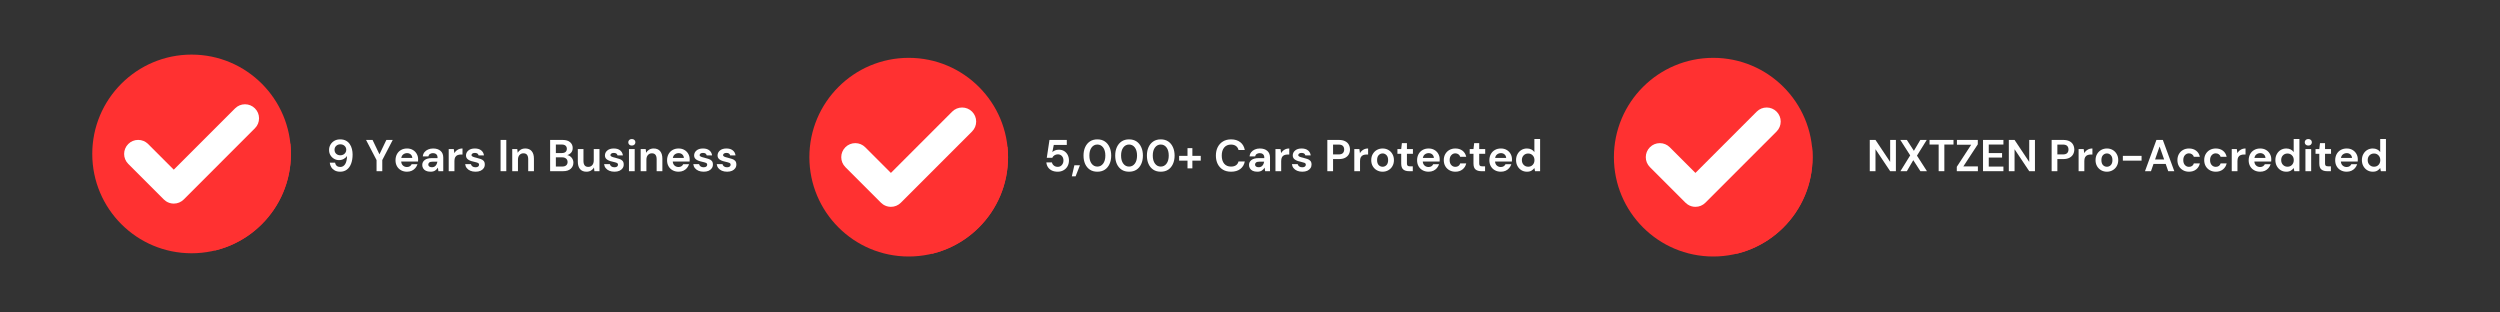 <svg xmlns="http://www.w3.org/2000/svg" xmlns:xlink="http://www.w3.org/1999/xlink" width="1200" zoomAndPan="magnify" viewBox="0 0 900 112.5" height="150" preserveAspectRatio="xMidYMid meet" version="1.0"><rect x="0" y="0" width="900" height="112.5" fill="#333333" stroke="none"/><defs><g/><clipPath id="8d0461f3f7"><path d="M 33.215 19.656 L 104.895 19.656 L 104.895 91.34 L 33.215 91.34 Z M 33.215 19.656 " clip-rule="nonzero"/></clipPath><clipPath id="4298bcdd1c"><path d="M 59.051 39 L 104.73 39 L 104.73 91.176 L 59.051 91.176 Z M 59.051 39 " clip-rule="nonzero"/></clipPath><clipPath id="8df384b155"><path d="M 104.73 55.418 C 104.73 75.168 88.723 91.176 68.973 91.176 C 49.223 91.176 33.215 75.168 33.215 55.418 C 33.215 35.668 49.223 19.656 68.973 19.656 C 88.723 19.656 104.73 35.668 104.73 55.418 Z M 104.73 55.418 " clip-rule="nonzero"/></clipPath><clipPath id="8f4a335562"><path d="M 291.375 20.824 L 363 20.824 L 363 92.504 L 291.375 92.504 Z M 291.375 20.824 " clip-rule="nonzero"/></clipPath><clipPath id="294f0c2ed9"><path d="M 317.211 40.133 L 362.895 40.133 L 362.895 92.34 L 317.211 92.34 Z M 317.211 40.133 " clip-rule="nonzero"/></clipPath><clipPath id="d1a7294e11"><path d="M 362.895 56.582 C 362.895 76.332 346.887 92.34 327.137 92.34 C 307.387 92.34 291.375 76.332 291.375 56.582 C 291.375 36.832 307.387 20.824 327.137 20.824 C 346.887 20.824 362.895 36.832 362.895 56.582 Z M 362.895 56.582 " clip-rule="nonzero"/></clipPath><clipPath id="7498acd626"><path d="M 581.008 20.824 L 652.691 20.824 L 652.691 92.504 L 581.008 92.504 Z M 581.008 20.824 " clip-rule="nonzero"/></clipPath><clipPath id="486c32c8f0"><path d="M 606.844 40.133 L 652.527 40.133 L 652.527 92.34 L 606.844 92.34 Z M 606.844 40.133 " clip-rule="nonzero"/></clipPath><clipPath id="23acd54b9d"><path d="M 652.527 56.582 C 652.527 76.332 636.516 92.34 616.77 92.34 C 597.02 92.34 581.008 76.332 581.008 56.582 C 581.008 36.832 597.02 20.824 616.77 20.824 C 636.516 20.824 652.527 36.832 652.527 56.582 Z M 652.527 56.582 " clip-rule="nonzero"/></clipPath></defs><g fill="#ffffff" fill-opacity="1"><g transform="translate(117.544, 61.626)"><g><path d="M 4.938 0.188 C 4.156 0.188 3.492 0.035 2.953 -0.266 C 2.422 -0.566 2.004 -0.961 1.703 -1.453 C 1.398 -1.953 1.223 -2.488 1.172 -3.062 L 3.094 -3.062 C 3.176 -2.562 3.379 -2.176 3.703 -1.906 C 4.035 -1.645 4.453 -1.516 4.953 -1.516 C 5.672 -1.516 6.25 -1.844 6.688 -2.5 C 7.125 -3.156 7.359 -4.16 7.391 -5.516 C 7.141 -5.078 6.754 -4.711 6.234 -4.422 C 5.711 -4.129 5.141 -3.984 4.516 -3.984 C 3.891 -3.984 3.305 -4.133 2.766 -4.438 C 2.223 -4.738 1.781 -5.16 1.438 -5.703 C 1.094 -6.254 0.922 -6.898 0.922 -7.641 C 0.922 -8.316 1.082 -8.941 1.406 -9.516 C 1.738 -10.098 2.203 -10.566 2.797 -10.922 C 3.391 -11.273 4.082 -11.453 4.875 -11.453 C 5.719 -11.453 6.426 -11.297 7 -10.984 C 7.582 -10.672 8.047 -10.25 8.391 -9.719 C 8.742 -9.195 9 -8.613 9.156 -7.969 C 9.312 -7.332 9.391 -6.676 9.391 -6 C 9.391 -4.738 9.211 -3.645 8.859 -2.719 C 8.516 -1.789 8.004 -1.07 7.328 -0.562 C 6.66 -0.062 5.863 0.188 4.938 0.188 Z M 5 -5.719 C 5.395 -5.719 5.754 -5.805 6.078 -5.984 C 6.398 -6.16 6.648 -6.395 6.828 -6.688 C 7.016 -6.988 7.109 -7.32 7.109 -7.688 C 7.109 -8.258 6.906 -8.734 6.5 -9.109 C 6.102 -9.484 5.598 -9.672 4.984 -9.672 C 4.379 -9.672 3.879 -9.484 3.484 -9.109 C 3.086 -8.742 2.891 -8.281 2.891 -7.719 C 2.891 -7.113 3.086 -6.629 3.484 -6.266 C 3.879 -5.898 4.383 -5.719 5 -5.719 Z M 5 -5.719 "/></g></g></g><g fill="#ffffff" fill-opacity="1"><g transform="translate(127.733, 61.626)"><g/></g></g><g fill="#ffffff" fill-opacity="1"><g transform="translate(131.558, 61.626)"><g><path d="M 4 0 L 4 -4 L 0.219 -11.25 L 2.562 -11.25 L 5.047 -6.062 L 7.531 -11.25 L 9.828 -11.25 L 6.062 -4 L 6.062 0 Z M 4 0 "/></g></g></g><g fill="#ffffff" fill-opacity="1"><g transform="translate(141.603, 61.626)"><g><path d="M 4.922 0.188 C 4.117 0.188 3.406 0.016 2.781 -0.328 C 2.156 -0.672 1.664 -1.148 1.312 -1.766 C 0.957 -2.391 0.781 -3.109 0.781 -3.922 C 0.781 -4.742 0.953 -5.477 1.297 -6.125 C 1.648 -6.77 2.133 -7.27 2.75 -7.625 C 3.375 -7.988 4.102 -8.172 4.938 -8.172 C 5.719 -8.172 6.406 -8 7 -7.656 C 7.602 -7.312 8.07 -6.844 8.406 -6.25 C 8.75 -5.656 8.922 -4.992 8.922 -4.266 C 8.922 -4.141 8.914 -4.016 8.906 -3.891 C 8.906 -3.766 8.898 -3.629 8.891 -3.484 L 2.828 -3.484 C 2.867 -2.867 3.082 -2.383 3.469 -2.031 C 3.863 -1.676 4.344 -1.5 4.906 -1.5 C 5.32 -1.5 5.672 -1.594 5.953 -1.781 C 6.242 -1.969 6.457 -2.211 6.594 -2.516 L 8.688 -2.516 C 8.531 -2.004 8.273 -1.539 7.922 -1.125 C 7.578 -0.719 7.148 -0.395 6.641 -0.156 C 6.141 0.07 5.566 0.188 4.922 0.188 Z M 4.938 -6.5 C 4.438 -6.5 3.988 -6.352 3.594 -6.062 C 3.207 -5.781 2.961 -5.352 2.859 -4.781 L 6.828 -4.781 C 6.797 -5.301 6.602 -5.719 6.25 -6.031 C 5.895 -6.344 5.457 -6.5 4.938 -6.5 Z M 4.938 -6.5 "/></g></g></g><g fill="#ffffff" fill-opacity="1"><g transform="translate(151.214, 61.626)"><g><path d="M 3.797 0.188 C 3.109 0.188 2.547 0.078 2.109 -0.141 C 1.672 -0.359 1.344 -0.648 1.125 -1.016 C 0.906 -1.379 0.797 -1.781 0.797 -2.219 C 0.797 -2.957 1.086 -3.555 1.672 -4.016 C 2.254 -4.473 3.125 -4.703 4.281 -4.703 L 6.297 -4.703 L 6.297 -4.906 C 6.297 -5.445 6.141 -5.848 5.828 -6.109 C 5.523 -6.367 5.141 -6.5 4.672 -6.5 C 4.254 -6.5 3.891 -6.398 3.578 -6.203 C 3.273 -6.004 3.082 -5.711 3 -5.328 L 1 -5.328 C 1.051 -5.898 1.242 -6.398 1.578 -6.828 C 1.922 -7.254 2.359 -7.582 2.891 -7.812 C 3.43 -8.051 4.031 -8.172 4.688 -8.172 C 5.832 -8.172 6.727 -7.883 7.375 -7.312 C 8.031 -6.75 8.359 -5.945 8.359 -4.906 L 8.359 0 L 6.609 0 L 6.422 -1.281 C 6.18 -0.852 5.848 -0.5 5.422 -0.219 C 5.004 0.051 4.461 0.188 3.797 0.188 Z M 4.266 -1.422 C 4.848 -1.422 5.301 -1.613 5.625 -2 C 5.957 -2.383 6.164 -2.859 6.25 -3.422 L 4.5 -3.422 C 3.957 -3.422 3.566 -3.32 3.328 -3.125 C 3.086 -2.926 2.969 -2.68 2.969 -2.391 C 2.969 -2.078 3.086 -1.836 3.328 -1.672 C 3.566 -1.504 3.879 -1.422 4.266 -1.422 Z M 4.266 -1.422 "/></g></g></g><g fill="#ffffff" fill-opacity="1"><g transform="translate(160.487, 61.626)"><g><path d="M 1.047 0 L 1.047 -7.969 L 2.875 -7.969 L 3.078 -6.484 C 3.359 -6.992 3.75 -7.398 4.25 -7.703 C 4.75 -8.016 5.336 -8.172 6.016 -8.172 L 6.016 -6 L 5.438 -6 C 4.988 -6 4.586 -5.926 4.234 -5.781 C 3.879 -5.645 3.602 -5.406 3.406 -5.062 C 3.207 -4.719 3.109 -4.242 3.109 -3.641 L 3.109 0 Z M 1.047 0 "/></g></g></g><g fill="#ffffff" fill-opacity="1"><g transform="translate(166.851, 61.626)"><g><path d="M 4.344 0.188 C 3.633 0.188 3.008 0.07 2.469 -0.156 C 1.938 -0.383 1.508 -0.703 1.188 -1.109 C 0.863 -1.516 0.672 -1.988 0.609 -2.531 L 2.688 -2.531 C 2.75 -2.219 2.922 -1.953 3.203 -1.734 C 3.492 -1.516 3.863 -1.406 4.312 -1.406 C 4.758 -1.406 5.086 -1.492 5.297 -1.672 C 5.504 -1.859 5.609 -2.066 5.609 -2.297 C 5.609 -2.641 5.457 -2.875 5.156 -3 C 4.852 -3.125 4.438 -3.242 3.906 -3.359 C 3.562 -3.43 3.211 -3.52 2.859 -3.625 C 2.504 -3.738 2.18 -3.879 1.891 -4.047 C 1.598 -4.211 1.359 -4.426 1.172 -4.688 C 0.992 -4.945 0.906 -5.27 0.906 -5.656 C 0.906 -6.363 1.188 -6.957 1.75 -7.438 C 2.312 -7.926 3.098 -8.172 4.109 -8.172 C 5.055 -8.172 5.812 -7.945 6.375 -7.5 C 6.938 -7.062 7.27 -6.457 7.375 -5.688 L 5.438 -5.688 C 5.312 -6.281 4.863 -6.578 4.094 -6.578 C 3.707 -6.578 3.41 -6.5 3.203 -6.344 C 2.992 -6.195 2.891 -6.008 2.891 -5.781 C 2.891 -5.551 3.047 -5.363 3.359 -5.219 C 3.672 -5.082 4.082 -4.957 4.594 -4.844 C 5.156 -4.707 5.664 -4.562 6.125 -4.406 C 6.594 -4.258 6.969 -4.031 7.25 -3.719 C 7.531 -3.414 7.672 -2.977 7.672 -2.406 C 7.68 -1.914 7.551 -1.473 7.281 -1.078 C 7.008 -0.68 6.625 -0.367 6.125 -0.141 C 5.625 0.078 5.031 0.188 4.344 0.188 Z M 4.344 0.188 "/></g></g></g><g fill="#ffffff" fill-opacity="1"><g transform="translate(175.289, 61.626)"><g/></g></g><g fill="#ffffff" fill-opacity="1"><g transform="translate(179.114, 61.626)"><g><path d="M 1.094 0 L 1.094 -11.25 L 3.156 -11.25 L 3.156 0 Z M 1.094 0 "/></g></g></g><g fill="#ffffff" fill-opacity="1"><g transform="translate(183.357, 61.626)"><g><path d="M 1.047 0 L 1.047 -7.969 L 2.859 -7.969 L 3.016 -6.625 C 3.266 -7.094 3.625 -7.469 4.094 -7.75 C 4.562 -8.031 5.109 -8.172 5.734 -8.172 C 6.723 -8.172 7.488 -7.859 8.031 -7.234 C 8.582 -6.609 8.859 -5.695 8.859 -4.5 L 8.859 0 L 6.797 0 L 6.797 -4.312 C 6.797 -5 6.656 -5.523 6.375 -5.891 C 6.102 -6.254 5.672 -6.438 5.078 -6.438 C 4.504 -6.438 4.031 -6.227 3.656 -5.812 C 3.289 -5.406 3.109 -4.836 3.109 -4.109 L 3.109 0 Z M 1.047 0 "/></g></g></g><g fill="#ffffff" fill-opacity="1"><g transform="translate(193.128, 61.626)"><g/></g></g><g fill="#ffffff" fill-opacity="1"><g transform="translate(196.953, 61.626)"><g><path d="M 1.094 0 L 1.094 -11.25 L 5.609 -11.25 C 6.773 -11.25 7.664 -10.977 8.281 -10.438 C 8.906 -9.895 9.219 -9.203 9.219 -8.359 C 9.219 -7.648 9.023 -7.082 8.641 -6.656 C 8.266 -6.238 7.801 -5.953 7.25 -5.797 C 7.895 -5.672 8.426 -5.352 8.844 -4.844 C 9.258 -4.332 9.469 -3.742 9.469 -3.078 C 9.469 -2.18 9.145 -1.441 8.5 -0.859 C 7.863 -0.285 6.953 0 5.766 0 Z M 3.156 -6.531 L 5.312 -6.531 C 5.883 -6.531 6.328 -6.66 6.641 -6.922 C 6.953 -7.191 7.109 -7.578 7.109 -8.078 C 7.109 -8.547 6.953 -8.914 6.641 -9.188 C 6.336 -9.457 5.883 -9.594 5.281 -9.594 L 3.156 -9.594 Z M 3.156 -1.672 L 5.453 -1.672 C 6.055 -1.672 6.523 -1.812 6.859 -2.094 C 7.203 -2.383 7.375 -2.785 7.375 -3.297 C 7.375 -3.816 7.195 -4.227 6.844 -4.531 C 6.488 -4.832 6.016 -4.984 5.422 -4.984 L 3.156 -4.984 Z M 3.156 -1.672 "/></g></g></g><g fill="#ffffff" fill-opacity="1"><g transform="translate(207.095, 61.626)"><g><path d="M 4.031 0.188 C 3.039 0.188 2.273 -0.117 1.734 -0.734 C 1.191 -1.359 0.922 -2.27 0.922 -3.469 L 0.922 -7.969 L 2.953 -7.969 L 2.953 -3.672 C 2.953 -2.984 3.094 -2.457 3.375 -2.094 C 3.656 -1.727 4.094 -1.547 4.688 -1.547 C 5.258 -1.547 5.727 -1.75 6.094 -2.156 C 6.469 -2.562 6.656 -3.129 6.656 -3.859 L 6.656 -7.969 L 8.719 -7.969 L 8.719 0 L 6.891 0 L 6.734 -1.344 C 6.484 -0.875 6.125 -0.5 5.656 -0.219 C 5.195 0.051 4.656 0.188 4.031 0.188 Z M 4.031 0.188 "/></g></g></g><g fill="#ffffff" fill-opacity="1"><g transform="translate(216.866, 61.626)"><g><path d="M 4.344 0.188 C 3.633 0.188 3.008 0.07 2.469 -0.156 C 1.938 -0.383 1.508 -0.703 1.188 -1.109 C 0.863 -1.516 0.672 -1.988 0.609 -2.531 L 2.688 -2.531 C 2.75 -2.219 2.922 -1.953 3.203 -1.734 C 3.492 -1.516 3.863 -1.406 4.312 -1.406 C 4.758 -1.406 5.086 -1.492 5.297 -1.672 C 5.504 -1.859 5.609 -2.066 5.609 -2.297 C 5.609 -2.641 5.457 -2.875 5.156 -3 C 4.852 -3.125 4.438 -3.242 3.906 -3.359 C 3.562 -3.43 3.211 -3.52 2.859 -3.625 C 2.504 -3.738 2.18 -3.879 1.891 -4.047 C 1.598 -4.211 1.359 -4.426 1.172 -4.688 C 0.992 -4.945 0.906 -5.27 0.906 -5.656 C 0.906 -6.363 1.188 -6.957 1.75 -7.438 C 2.312 -7.926 3.098 -8.172 4.109 -8.172 C 5.055 -8.172 5.812 -7.945 6.375 -7.5 C 6.938 -7.062 7.27 -6.457 7.375 -5.688 L 5.438 -5.688 C 5.312 -6.281 4.863 -6.578 4.094 -6.578 C 3.707 -6.578 3.41 -6.5 3.203 -6.344 C 2.992 -6.195 2.891 -6.008 2.891 -5.781 C 2.891 -5.551 3.047 -5.363 3.359 -5.219 C 3.672 -5.082 4.082 -4.957 4.594 -4.844 C 5.156 -4.707 5.664 -4.562 6.125 -4.406 C 6.594 -4.258 6.969 -4.031 7.25 -3.719 C 7.531 -3.414 7.672 -2.977 7.672 -2.406 C 7.68 -1.914 7.551 -1.473 7.281 -1.078 C 7.008 -0.68 6.625 -0.367 6.125 -0.141 C 5.625 0.078 5.031 0.188 4.344 0.188 Z M 4.344 0.188 "/></g></g></g><g fill="#ffffff" fill-opacity="1"><g transform="translate(225.304, 61.626)"><g><path d="M 2.156 -9.219 C 1.781 -9.219 1.473 -9.328 1.234 -9.547 C 0.992 -9.773 0.875 -10.062 0.875 -10.406 C 0.875 -10.75 0.992 -11.031 1.234 -11.25 C 1.473 -11.469 1.781 -11.578 2.156 -11.578 C 2.531 -11.578 2.836 -11.469 3.078 -11.25 C 3.316 -11.031 3.438 -10.75 3.438 -10.406 C 3.438 -10.062 3.316 -9.773 3.078 -9.547 C 2.836 -9.328 2.531 -9.219 2.156 -9.219 Z M 1.125 0 L 1.125 -7.969 L 3.188 -7.969 L 3.188 0 Z M 1.125 0 "/></g></g></g><g fill="#ffffff" fill-opacity="1"><g transform="translate(229.595, 61.626)"><g><path d="M 1.047 0 L 1.047 -7.969 L 2.859 -7.969 L 3.016 -6.625 C 3.266 -7.094 3.625 -7.469 4.094 -7.75 C 4.562 -8.031 5.109 -8.172 5.734 -8.172 C 6.723 -8.172 7.488 -7.859 8.031 -7.234 C 8.582 -6.609 8.859 -5.695 8.859 -4.5 L 8.859 0 L 6.797 0 L 6.797 -4.312 C 6.797 -5 6.656 -5.523 6.375 -5.891 C 6.102 -6.254 5.672 -6.438 5.078 -6.438 C 4.504 -6.438 4.031 -6.227 3.656 -5.812 C 3.289 -5.406 3.109 -4.836 3.109 -4.109 L 3.109 0 Z M 1.047 0 "/></g></g></g><g fill="#ffffff" fill-opacity="1"><g transform="translate(239.366, 61.626)"><g><path d="M 4.922 0.188 C 4.117 0.188 3.406 0.016 2.781 -0.328 C 2.156 -0.672 1.664 -1.148 1.312 -1.766 C 0.957 -2.391 0.781 -3.109 0.781 -3.922 C 0.781 -4.742 0.953 -5.477 1.297 -6.125 C 1.648 -6.77 2.133 -7.27 2.75 -7.625 C 3.375 -7.988 4.102 -8.172 4.938 -8.172 C 5.719 -8.172 6.406 -8 7 -7.656 C 7.602 -7.312 8.07 -6.844 8.406 -6.25 C 8.75 -5.656 8.922 -4.992 8.922 -4.266 C 8.922 -4.141 8.914 -4.016 8.906 -3.891 C 8.906 -3.766 8.898 -3.629 8.891 -3.484 L 2.828 -3.484 C 2.867 -2.867 3.082 -2.383 3.469 -2.031 C 3.863 -1.676 4.344 -1.5 4.906 -1.5 C 5.32 -1.5 5.672 -1.594 5.953 -1.781 C 6.242 -1.969 6.457 -2.211 6.594 -2.516 L 8.688 -2.516 C 8.531 -2.004 8.273 -1.539 7.922 -1.125 C 7.578 -0.719 7.148 -0.395 6.641 -0.156 C 6.141 0.07 5.566 0.188 4.922 0.188 Z M 4.938 -6.5 C 4.438 -6.5 3.988 -6.352 3.594 -6.062 C 3.207 -5.781 2.961 -5.352 2.859 -4.781 L 6.828 -4.781 C 6.797 -5.301 6.602 -5.719 6.25 -6.031 C 5.895 -6.344 5.457 -6.5 4.938 -6.5 Z M 4.938 -6.5 "/></g></g></g><g fill="#ffffff" fill-opacity="1"><g transform="translate(248.977, 61.626)"><g><path d="M 4.344 0.188 C 3.633 0.188 3.008 0.07 2.469 -0.156 C 1.938 -0.383 1.508 -0.703 1.188 -1.109 C 0.863 -1.516 0.672 -1.988 0.609 -2.531 L 2.688 -2.531 C 2.75 -2.219 2.922 -1.953 3.203 -1.734 C 3.492 -1.516 3.863 -1.406 4.312 -1.406 C 4.758 -1.406 5.086 -1.492 5.297 -1.672 C 5.504 -1.859 5.609 -2.066 5.609 -2.297 C 5.609 -2.641 5.457 -2.875 5.156 -3 C 4.852 -3.125 4.438 -3.242 3.906 -3.359 C 3.562 -3.43 3.211 -3.52 2.859 -3.625 C 2.504 -3.738 2.18 -3.879 1.891 -4.047 C 1.598 -4.211 1.359 -4.426 1.172 -4.688 C 0.992 -4.945 0.906 -5.27 0.906 -5.656 C 0.906 -6.363 1.188 -6.957 1.75 -7.438 C 2.312 -7.926 3.098 -8.172 4.109 -8.172 C 5.055 -8.172 5.812 -7.945 6.375 -7.5 C 6.938 -7.062 7.27 -6.457 7.375 -5.688 L 5.438 -5.688 C 5.312 -6.281 4.863 -6.578 4.094 -6.578 C 3.707 -6.578 3.41 -6.5 3.203 -6.344 C 2.992 -6.195 2.891 -6.008 2.891 -5.781 C 2.891 -5.551 3.047 -5.363 3.359 -5.219 C 3.672 -5.082 4.082 -4.957 4.594 -4.844 C 5.156 -4.707 5.664 -4.562 6.125 -4.406 C 6.594 -4.258 6.969 -4.031 7.25 -3.719 C 7.531 -3.414 7.672 -2.977 7.672 -2.406 C 7.68 -1.914 7.551 -1.473 7.281 -1.078 C 7.008 -0.68 6.625 -0.367 6.125 -0.141 C 5.625 0.078 5.031 0.188 4.344 0.188 Z M 4.344 0.188 "/></g></g></g><g fill="#ffffff" fill-opacity="1"><g transform="translate(257.415, 61.626)"><g><path d="M 4.344 0.188 C 3.633 0.188 3.008 0.07 2.469 -0.156 C 1.938 -0.383 1.508 -0.703 1.188 -1.109 C 0.863 -1.516 0.672 -1.988 0.609 -2.531 L 2.688 -2.531 C 2.75 -2.219 2.922 -1.953 3.203 -1.734 C 3.492 -1.516 3.863 -1.406 4.312 -1.406 C 4.758 -1.406 5.086 -1.492 5.297 -1.672 C 5.504 -1.859 5.609 -2.066 5.609 -2.297 C 5.609 -2.641 5.457 -2.875 5.156 -3 C 4.852 -3.125 4.438 -3.242 3.906 -3.359 C 3.562 -3.43 3.211 -3.52 2.859 -3.625 C 2.504 -3.738 2.18 -3.879 1.891 -4.047 C 1.598 -4.211 1.359 -4.426 1.172 -4.688 C 0.992 -4.945 0.906 -5.27 0.906 -5.656 C 0.906 -6.363 1.188 -6.957 1.75 -7.438 C 2.312 -7.926 3.098 -8.172 4.109 -8.172 C 5.055 -8.172 5.812 -7.945 6.375 -7.5 C 6.938 -7.062 7.27 -6.457 7.375 -5.688 L 5.438 -5.688 C 5.312 -6.281 4.863 -6.578 4.094 -6.578 C 3.707 -6.578 3.41 -6.5 3.203 -6.344 C 2.992 -6.195 2.891 -6.008 2.891 -5.781 C 2.891 -5.551 3.047 -5.363 3.359 -5.219 C 3.672 -5.082 4.082 -4.957 4.594 -4.844 C 5.156 -4.707 5.664 -4.562 6.125 -4.406 C 6.594 -4.258 6.969 -4.031 7.25 -3.719 C 7.531 -3.414 7.672 -2.977 7.672 -2.406 C 7.68 -1.914 7.551 -1.473 7.281 -1.078 C 7.008 -0.68 6.625 -0.367 6.125 -0.141 C 5.625 0.078 5.031 0.188 4.344 0.188 Z M 4.344 0.188 "/></g></g></g><g clip-path="url(#8d0461f3f7)"><path fill="#ff3131" d="M 104.73 55.418 C 104.73 75.168 88.723 91.176 68.973 91.176 C 49.223 91.176 33.215 75.168 33.215 55.418 C 33.215 35.668 49.223 19.656 68.973 19.656 C 88.723 19.656 104.73 35.668 104.73 55.418 " fill-opacity="1" fill-rule="nonzero"/></g><g clip-path="url(#4298bcdd1c)"><g clip-path="url(#8df384b155)"><path fill="#ff3131" d="M 120.645 67.887 L 91.777 39.02 L 59.07 71.906 L 85.258 98.094 L 120.645 67.887 " fill-opacity="1" fill-rule="nonzero"/></g></g><path fill="#ffffff" d="M 91.777 39.02 C 90.824 38.062 89.555 37.539 88.203 37.539 C 86.852 37.539 85.582 38.062 84.625 39.02 L 62.559 61.086 L 53.32 51.844 C 52.363 50.887 51.094 50.363 49.742 50.363 C 48.391 50.363 47.121 50.887 46.168 51.844 C 44.195 53.816 44.195 57.023 46.168 58.996 L 58.938 71.766 C 58.953 71.777 58.965 71.793 58.984 71.812 C 59.227 72.055 59.496 72.273 59.777 72.461 C 60.605 73.008 61.57 73.297 62.562 73.297 C 63.914 73.297 65.184 72.77 66.141 71.816 C 66.188 71.77 90.734 47.215 91.777 46.172 C 92.734 45.215 93.258 43.945 93.258 42.594 C 93.258 41.242 92.734 39.973 91.777 39.02 " fill-opacity="1" fill-rule="nonzero"/><g fill="#ffffff" fill-opacity="1"><g transform="translate(375.671, 61.626)"><g><path d="M 5.125 0.188 C 4.301 0.188 3.594 0.047 3 -0.234 C 2.406 -0.523 1.938 -0.926 1.594 -1.438 C 1.258 -1.945 1.066 -2.523 1.016 -3.172 L 3.016 -3.172 C 3.117 -2.703 3.359 -2.316 3.734 -2.016 C 4.109 -1.711 4.57 -1.562 5.125 -1.562 C 5.727 -1.562 6.219 -1.781 6.594 -2.219 C 6.977 -2.656 7.172 -3.203 7.172 -3.859 C 7.172 -4.535 6.977 -5.07 6.594 -5.469 C 6.219 -5.863 5.738 -6.062 5.156 -6.062 C 4.676 -6.062 4.258 -5.941 3.906 -5.703 C 3.551 -5.473 3.301 -5.18 3.156 -4.828 L 1.172 -4.828 L 2.141 -11.25 L 8.375 -11.25 L 8.375 -9.453 L 3.688 -9.453 L 3.172 -6.844 C 3.398 -7.102 3.719 -7.316 4.125 -7.484 C 4.539 -7.648 5 -7.734 5.5 -7.734 C 6.301 -7.734 6.969 -7.551 7.5 -7.188 C 8.039 -6.832 8.453 -6.363 8.734 -5.781 C 9.016 -5.195 9.156 -4.562 9.156 -3.875 C 9.156 -3.094 8.984 -2.395 8.641 -1.781 C 8.305 -1.176 7.832 -0.695 7.219 -0.344 C 6.613 0.008 5.914 0.188 5.125 0.188 Z M 5.125 0.188 "/></g></g></g><g fill="#ffffff" fill-opacity="1"><g transform="translate(385.636, 61.626)"><g><path d="M 0.219 1.859 L 1.141 -2.141 L 3.141 -2.141 L 1.578 1.859 Z M 0.219 1.859 "/></g></g></g><g fill="#ffffff" fill-opacity="1"><g transform="translate(389.348, 61.626)"><g><path d="M 5.703 0.188 C 4.66 0.188 3.77 -0.051 3.031 -0.531 C 2.289 -1.02 1.719 -1.703 1.312 -2.578 C 0.914 -3.453 0.719 -4.469 0.719 -5.625 C 0.719 -6.77 0.914 -7.781 1.312 -8.656 C 1.719 -9.539 2.289 -10.227 3.031 -10.719 C 3.77 -11.207 4.66 -11.453 5.703 -11.453 C 6.742 -11.453 7.633 -11.207 8.375 -10.719 C 9.113 -10.227 9.68 -9.539 10.078 -8.656 C 10.484 -7.781 10.688 -6.77 10.688 -5.625 C 10.688 -4.469 10.484 -3.453 10.078 -2.578 C 9.68 -1.703 9.113 -1.02 8.375 -0.531 C 7.633 -0.051 6.742 0.188 5.703 0.188 Z M 5.703 -1.656 C 6.555 -1.656 7.25 -2.008 7.781 -2.719 C 8.312 -3.426 8.578 -4.395 8.578 -5.625 C 8.578 -6.852 8.312 -7.82 7.781 -8.531 C 7.25 -9.238 6.555 -9.594 5.703 -9.594 C 4.848 -9.594 4.156 -9.238 3.625 -8.531 C 3.094 -7.82 2.828 -6.852 2.828 -5.625 C 2.828 -4.395 3.094 -3.426 3.625 -2.719 C 4.156 -2.008 4.848 -1.656 5.703 -1.656 Z M 5.703 -1.656 "/></g></g></g><g fill="#ffffff" fill-opacity="1"><g transform="translate(400.759, 61.626)"><g><path d="M 5.703 0.188 C 4.66 0.188 3.77 -0.051 3.031 -0.531 C 2.289 -1.02 1.719 -1.703 1.312 -2.578 C 0.914 -3.453 0.719 -4.469 0.719 -5.625 C 0.719 -6.77 0.914 -7.781 1.312 -8.656 C 1.719 -9.539 2.289 -10.227 3.031 -10.719 C 3.77 -11.207 4.66 -11.453 5.703 -11.453 C 6.742 -11.453 7.633 -11.207 8.375 -10.719 C 9.113 -10.227 9.68 -9.539 10.078 -8.656 C 10.484 -7.781 10.688 -6.77 10.688 -5.625 C 10.688 -4.469 10.484 -3.453 10.078 -2.578 C 9.68 -1.703 9.113 -1.02 8.375 -0.531 C 7.633 -0.051 6.742 0.188 5.703 0.188 Z M 5.703 -1.656 C 6.555 -1.656 7.25 -2.008 7.781 -2.719 C 8.312 -3.426 8.578 -4.395 8.578 -5.625 C 8.578 -6.852 8.312 -7.82 7.781 -8.531 C 7.25 -9.238 6.555 -9.594 5.703 -9.594 C 4.848 -9.594 4.156 -9.238 3.625 -8.531 C 3.094 -7.82 2.828 -6.852 2.828 -5.625 C 2.828 -4.395 3.094 -3.426 3.625 -2.719 C 4.156 -2.008 4.848 -1.656 5.703 -1.656 Z M 5.703 -1.656 "/></g></g></g><g fill="#ffffff" fill-opacity="1"><g transform="translate(412.17, 61.626)"><g><path d="M 5.703 0.188 C 4.66 0.188 3.77 -0.051 3.031 -0.531 C 2.289 -1.02 1.719 -1.703 1.312 -2.578 C 0.914 -3.453 0.719 -4.469 0.719 -5.625 C 0.719 -6.77 0.914 -7.781 1.312 -8.656 C 1.719 -9.539 2.289 -10.227 3.031 -10.719 C 3.77 -11.207 4.66 -11.453 5.703 -11.453 C 6.742 -11.453 7.633 -11.207 8.375 -10.719 C 9.113 -10.227 9.68 -9.539 10.078 -8.656 C 10.484 -7.781 10.688 -6.77 10.688 -5.625 C 10.688 -4.469 10.484 -3.453 10.078 -2.578 C 9.68 -1.703 9.113 -1.02 8.375 -0.531 C 7.633 -0.051 6.742 0.188 5.703 0.188 Z M 5.703 -1.656 C 6.555 -1.656 7.25 -2.008 7.781 -2.719 C 8.312 -3.426 8.578 -4.395 8.578 -5.625 C 8.578 -6.852 8.312 -7.82 7.781 -8.531 C 7.25 -9.238 6.555 -9.594 5.703 -9.594 C 4.848 -9.594 4.156 -9.238 3.625 -8.531 C 3.094 -7.82 2.828 -6.852 2.828 -5.625 C 2.828 -4.395 3.094 -3.426 3.625 -2.719 C 4.156 -2.008 4.848 -1.656 5.703 -1.656 Z M 5.703 -1.656 "/></g></g></g><g fill="#ffffff" fill-opacity="1"><g transform="translate(423.581, 61.626)"><g><path d="M 0.906 -3.797 L 0.906 -5.516 L 3.922 -5.516 L 3.922 -8.297 L 5.672 -8.297 L 5.672 -5.516 L 8.688 -5.516 L 8.688 -3.797 L 5.672 -3.797 L 5.672 -1.016 L 3.922 -1.016 L 3.922 -3.797 Z M 0.906 -3.797 "/></g></g></g><g fill="#ffffff" fill-opacity="1"><g transform="translate(433.175, 61.626)"><g/></g></g><g fill="#ffffff" fill-opacity="1"><g transform="translate(437, 61.626)"><g><path d="M 6.188 0.188 C 5.051 0.188 4.078 -0.051 3.266 -0.531 C 2.453 -1.02 1.82 -1.703 1.375 -2.578 C 0.938 -3.453 0.719 -4.461 0.719 -5.609 C 0.719 -6.754 0.938 -7.766 1.375 -8.641 C 1.82 -9.523 2.453 -10.211 3.266 -10.703 C 4.078 -11.203 5.051 -11.453 6.188 -11.453 C 7.539 -11.453 8.645 -11.113 9.5 -10.438 C 10.363 -9.77 10.906 -8.832 11.125 -7.625 L 8.859 -7.625 C 8.723 -8.227 8.426 -8.703 7.969 -9.047 C 7.508 -9.398 6.906 -9.578 6.156 -9.578 C 5.113 -9.578 4.297 -9.223 3.703 -8.516 C 3.117 -7.805 2.828 -6.836 2.828 -5.609 C 2.828 -4.379 3.117 -3.41 3.703 -2.703 C 4.297 -2.004 5.113 -1.656 6.156 -1.656 C 6.906 -1.656 7.508 -1.816 7.969 -2.141 C 8.426 -2.473 8.723 -2.926 8.859 -3.5 L 11.125 -3.5 C 10.906 -2.344 10.363 -1.438 9.5 -0.781 C 8.645 -0.133 7.539 0.188 6.188 0.188 Z M 6.188 0.188 "/></g></g></g><g fill="#ffffff" fill-opacity="1"><g transform="translate(448.845, 61.626)"><g><path d="M 3.797 0.188 C 3.109 0.188 2.547 0.078 2.109 -0.141 C 1.672 -0.359 1.344 -0.648 1.125 -1.016 C 0.906 -1.379 0.797 -1.781 0.797 -2.219 C 0.797 -2.957 1.086 -3.555 1.672 -4.016 C 2.254 -4.473 3.125 -4.703 4.281 -4.703 L 6.297 -4.703 L 6.297 -4.906 C 6.297 -5.445 6.141 -5.848 5.828 -6.109 C 5.523 -6.367 5.141 -6.5 4.672 -6.5 C 4.254 -6.5 3.891 -6.398 3.578 -6.203 C 3.273 -6.004 3.082 -5.711 3 -5.328 L 1 -5.328 C 1.051 -5.898 1.242 -6.398 1.578 -6.828 C 1.922 -7.254 2.359 -7.582 2.891 -7.812 C 3.43 -8.051 4.031 -8.172 4.688 -8.172 C 5.832 -8.172 6.727 -7.883 7.375 -7.312 C 8.031 -6.75 8.359 -5.945 8.359 -4.906 L 8.359 0 L 6.609 0 L 6.422 -1.281 C 6.18 -0.852 5.848 -0.5 5.422 -0.219 C 5.004 0.051 4.461 0.188 3.797 0.188 Z M 4.266 -1.422 C 4.848 -1.422 5.301 -1.613 5.625 -2 C 5.957 -2.383 6.164 -2.859 6.25 -3.422 L 4.5 -3.422 C 3.957 -3.422 3.566 -3.32 3.328 -3.125 C 3.086 -2.926 2.969 -2.68 2.969 -2.391 C 2.969 -2.078 3.086 -1.836 3.328 -1.672 C 3.566 -1.504 3.879 -1.422 4.266 -1.422 Z M 4.266 -1.422 "/></g></g></g><g fill="#ffffff" fill-opacity="1"><g transform="translate(458.118, 61.626)"><g><path d="M 1.047 0 L 1.047 -7.969 L 2.875 -7.969 L 3.078 -6.484 C 3.359 -6.992 3.75 -7.398 4.25 -7.703 C 4.75 -8.016 5.336 -8.172 6.016 -8.172 L 6.016 -6 L 5.438 -6 C 4.988 -6 4.586 -5.926 4.234 -5.781 C 3.879 -5.645 3.602 -5.406 3.406 -5.062 C 3.207 -4.719 3.109 -4.242 3.109 -3.641 L 3.109 0 Z M 1.047 0 "/></g></g></g><g fill="#ffffff" fill-opacity="1"><g transform="translate(464.483, 61.626)"><g><path d="M 4.344 0.188 C 3.633 0.188 3.008 0.07 2.469 -0.156 C 1.938 -0.383 1.508 -0.703 1.188 -1.109 C 0.863 -1.516 0.672 -1.988 0.609 -2.531 L 2.688 -2.531 C 2.75 -2.219 2.922 -1.953 3.203 -1.734 C 3.492 -1.516 3.863 -1.406 4.312 -1.406 C 4.758 -1.406 5.086 -1.492 5.297 -1.672 C 5.504 -1.859 5.609 -2.066 5.609 -2.297 C 5.609 -2.641 5.457 -2.875 5.156 -3 C 4.852 -3.125 4.438 -3.242 3.906 -3.359 C 3.562 -3.43 3.211 -3.52 2.859 -3.625 C 2.504 -3.738 2.18 -3.879 1.891 -4.047 C 1.598 -4.211 1.359 -4.426 1.172 -4.688 C 0.992 -4.945 0.906 -5.27 0.906 -5.656 C 0.906 -6.363 1.188 -6.957 1.75 -7.438 C 2.312 -7.926 3.098 -8.172 4.109 -8.172 C 5.055 -8.172 5.812 -7.945 6.375 -7.5 C 6.938 -7.062 7.27 -6.457 7.375 -5.688 L 5.438 -5.688 C 5.312 -6.281 4.863 -6.578 4.094 -6.578 C 3.707 -6.578 3.41 -6.5 3.203 -6.344 C 2.992 -6.195 2.891 -6.008 2.891 -5.781 C 2.891 -5.551 3.047 -5.363 3.359 -5.219 C 3.672 -5.082 4.082 -4.957 4.594 -4.844 C 5.156 -4.707 5.664 -4.562 6.125 -4.406 C 6.594 -4.258 6.969 -4.031 7.25 -3.719 C 7.531 -3.414 7.672 -2.977 7.672 -2.406 C 7.68 -1.914 7.551 -1.473 7.281 -1.078 C 7.008 -0.68 6.625 -0.367 6.125 -0.141 C 5.625 0.078 5.031 0.188 4.344 0.188 Z M 4.344 0.188 "/></g></g></g><g fill="#ffffff" fill-opacity="1"><g transform="translate(472.92, 61.626)"><g/></g></g><g fill="#ffffff" fill-opacity="1"><g transform="translate(476.745, 61.626)"><g><path d="M 1.094 0 L 1.094 -11.25 L 5.25 -11.25 C 6.156 -11.25 6.898 -11.098 7.484 -10.797 C 8.078 -10.504 8.52 -10.094 8.812 -9.562 C 9.102 -9.039 9.25 -8.453 9.25 -7.797 C 9.25 -7.172 9.109 -6.598 8.828 -6.078 C 8.547 -5.566 8.109 -5.148 7.516 -4.828 C 6.93 -4.516 6.176 -4.359 5.25 -4.359 L 3.156 -4.359 L 3.156 0 Z M 3.156 -6.031 L 5.125 -6.031 C 5.844 -6.031 6.359 -6.188 6.672 -6.5 C 6.992 -6.82 7.156 -7.254 7.156 -7.797 C 7.156 -8.359 6.992 -8.797 6.672 -9.109 C 6.359 -9.422 5.844 -9.578 5.125 -9.578 L 3.156 -9.578 Z M 3.156 -6.031 "/></g></g></g><g fill="#ffffff" fill-opacity="1"><g transform="translate(486.501, 61.626)"><g><path d="M 1.047 0 L 1.047 -7.969 L 2.875 -7.969 L 3.078 -6.484 C 3.359 -6.992 3.75 -7.398 4.25 -7.703 C 4.75 -8.016 5.336 -8.172 6.016 -8.172 L 6.016 -6 L 5.438 -6 C 4.988 -6 4.586 -5.926 4.234 -5.781 C 3.879 -5.645 3.602 -5.406 3.406 -5.062 C 3.207 -4.719 3.109 -4.242 3.109 -3.641 L 3.109 0 Z M 1.047 0 "/></g></g></g><g fill="#ffffff" fill-opacity="1"><g transform="translate(492.865, 61.626)"><g><path d="M 4.875 0.188 C 4.102 0.188 3.406 0.008 2.781 -0.344 C 2.164 -0.695 1.676 -1.188 1.312 -1.812 C 0.957 -2.438 0.781 -3.16 0.781 -3.984 C 0.781 -4.805 0.961 -5.531 1.328 -6.156 C 1.691 -6.789 2.18 -7.285 2.797 -7.641 C 3.422 -7.992 4.117 -8.172 4.891 -8.172 C 5.648 -8.172 6.336 -7.992 6.953 -7.641 C 7.566 -7.285 8.051 -6.789 8.406 -6.156 C 8.77 -5.531 8.953 -4.805 8.953 -3.984 C 8.953 -3.16 8.77 -2.438 8.406 -1.812 C 8.051 -1.188 7.562 -0.695 6.938 -0.344 C 6.32 0.008 5.633 0.188 4.875 0.188 Z M 4.875 -1.594 C 5.406 -1.594 5.867 -1.789 6.266 -2.188 C 6.66 -2.594 6.859 -3.191 6.859 -3.984 C 6.859 -4.773 6.66 -5.375 6.266 -5.781 C 5.867 -6.188 5.41 -6.391 4.891 -6.391 C 4.336 -6.391 3.863 -6.188 3.469 -5.781 C 3.082 -5.375 2.891 -4.773 2.891 -3.984 C 2.891 -3.191 3.082 -2.594 3.469 -2.188 C 3.863 -1.789 4.332 -1.594 4.875 -1.594 Z M 4.875 -1.594 "/></g></g></g><g fill="#ffffff" fill-opacity="1"><g transform="translate(502.605, 61.626)"><g><path d="M 4.594 0 C 3.758 0 3.086 -0.203 2.578 -0.609 C 2.078 -1.016 1.828 -1.738 1.828 -2.781 L 1.828 -6.25 L 0.469 -6.25 L 0.469 -7.969 L 1.828 -7.969 L 2.078 -10.109 L 3.891 -10.109 L 3.891 -7.969 L 6.047 -7.969 L 6.047 -6.25 L 3.891 -6.25 L 3.891 -2.766 C 3.891 -2.379 3.973 -2.113 4.141 -1.969 C 4.305 -1.82 4.594 -1.75 5 -1.75 L 6 -1.75 L 6 0 Z M 4.594 0 "/></g></g></g><g fill="#ffffff" fill-opacity="1"><g transform="translate(509.371, 61.626)"><g><path d="M 4.922 0.188 C 4.117 0.188 3.406 0.016 2.781 -0.328 C 2.156 -0.672 1.664 -1.148 1.312 -1.766 C 0.957 -2.391 0.781 -3.109 0.781 -3.922 C 0.781 -4.742 0.953 -5.477 1.297 -6.125 C 1.648 -6.77 2.133 -7.27 2.75 -7.625 C 3.375 -7.988 4.102 -8.172 4.938 -8.172 C 5.719 -8.172 6.406 -8 7 -7.656 C 7.602 -7.312 8.07 -6.844 8.406 -6.25 C 8.75 -5.656 8.922 -4.992 8.922 -4.266 C 8.922 -4.141 8.914 -4.016 8.906 -3.891 C 8.906 -3.766 8.898 -3.629 8.891 -3.484 L 2.828 -3.484 C 2.867 -2.867 3.082 -2.383 3.469 -2.031 C 3.863 -1.676 4.344 -1.5 4.906 -1.5 C 5.32 -1.5 5.672 -1.594 5.953 -1.781 C 6.242 -1.969 6.457 -2.211 6.594 -2.516 L 8.688 -2.516 C 8.531 -2.004 8.273 -1.539 7.922 -1.125 C 7.578 -0.719 7.148 -0.395 6.641 -0.156 C 6.141 0.07 5.566 0.188 4.922 0.188 Z M 4.938 -6.5 C 4.438 -6.5 3.988 -6.352 3.594 -6.062 C 3.207 -5.781 2.961 -5.352 2.859 -4.781 L 6.828 -4.781 C 6.797 -5.301 6.602 -5.719 6.25 -6.031 C 5.895 -6.344 5.457 -6.5 4.938 -6.5 Z M 4.938 -6.5 "/></g></g></g><g fill="#ffffff" fill-opacity="1"><g transform="translate(518.982, 61.626)"><g><path d="M 4.953 0.188 C 4.141 0.188 3.422 0.008 2.797 -0.344 C 2.172 -0.695 1.676 -1.188 1.312 -1.812 C 0.957 -2.445 0.781 -3.172 0.781 -3.984 C 0.781 -4.797 0.957 -5.52 1.312 -6.156 C 1.676 -6.789 2.172 -7.285 2.797 -7.641 C 3.422 -7.992 4.141 -8.172 4.953 -8.172 C 5.973 -8.172 6.828 -7.906 7.516 -7.375 C 8.211 -6.844 8.66 -6.109 8.859 -5.172 L 6.688 -5.172 C 6.582 -5.555 6.367 -5.859 6.047 -6.078 C 5.734 -6.305 5.363 -6.422 4.938 -6.422 C 4.363 -6.422 3.879 -6.203 3.484 -5.766 C 3.086 -5.336 2.891 -4.742 2.891 -3.984 C 2.891 -3.223 3.086 -2.629 3.484 -2.203 C 3.879 -1.773 4.363 -1.562 4.938 -1.562 C 5.363 -1.562 5.734 -1.664 6.047 -1.875 C 6.367 -2.094 6.582 -2.398 6.688 -2.797 L 8.859 -2.797 C 8.66 -1.898 8.211 -1.176 7.516 -0.625 C 6.828 -0.082 5.973 0.188 4.953 0.188 Z M 4.953 0.188 "/></g></g></g><g fill="#ffffff" fill-opacity="1"><g transform="translate(528.625, 61.626)"><g><path d="M 4.594 0 C 3.758 0 3.086 -0.203 2.578 -0.609 C 2.078 -1.016 1.828 -1.738 1.828 -2.781 L 1.828 -6.25 L 0.469 -6.25 L 0.469 -7.969 L 1.828 -7.969 L 2.078 -10.109 L 3.891 -10.109 L 3.891 -7.969 L 6.047 -7.969 L 6.047 -6.25 L 3.891 -6.25 L 3.891 -2.766 C 3.891 -2.379 3.973 -2.113 4.141 -1.969 C 4.305 -1.82 4.594 -1.75 5 -1.75 L 6 -1.75 L 6 0 Z M 4.594 0 "/></g></g></g><g fill="#ffffff" fill-opacity="1"><g transform="translate(535.391, 61.626)"><g><path d="M 4.922 0.188 C 4.117 0.188 3.406 0.016 2.781 -0.328 C 2.156 -0.672 1.664 -1.148 1.312 -1.766 C 0.957 -2.391 0.781 -3.109 0.781 -3.922 C 0.781 -4.742 0.953 -5.477 1.297 -6.125 C 1.648 -6.77 2.133 -7.27 2.75 -7.625 C 3.375 -7.988 4.102 -8.172 4.938 -8.172 C 5.719 -8.172 6.406 -8 7 -7.656 C 7.602 -7.312 8.07 -6.844 8.406 -6.25 C 8.75 -5.656 8.922 -4.992 8.922 -4.266 C 8.922 -4.141 8.914 -4.016 8.906 -3.891 C 8.906 -3.766 8.898 -3.629 8.891 -3.484 L 2.828 -3.484 C 2.867 -2.867 3.082 -2.383 3.469 -2.031 C 3.863 -1.676 4.344 -1.5 4.906 -1.5 C 5.32 -1.5 5.672 -1.594 5.953 -1.781 C 6.242 -1.969 6.457 -2.211 6.594 -2.516 L 8.688 -2.516 C 8.531 -2.004 8.273 -1.539 7.922 -1.125 C 7.578 -0.719 7.148 -0.395 6.641 -0.156 C 6.141 0.07 5.566 0.188 4.922 0.188 Z M 4.938 -6.5 C 4.438 -6.5 3.988 -6.352 3.594 -6.062 C 3.207 -5.781 2.961 -5.352 2.859 -4.781 L 6.828 -4.781 C 6.797 -5.301 6.602 -5.719 6.25 -6.031 C 5.895 -6.344 5.457 -6.5 4.938 -6.5 Z M 4.938 -6.5 "/></g></g></g><g fill="#ffffff" fill-opacity="1"><g transform="translate(545.002, 61.626)"><g><path d="M 4.703 0.188 C 3.953 0.188 3.281 0.004 2.688 -0.359 C 2.102 -0.723 1.641 -1.219 1.297 -1.844 C 0.953 -2.477 0.781 -3.195 0.781 -4 C 0.781 -4.801 0.953 -5.516 1.297 -6.141 C 1.641 -6.773 2.102 -7.27 2.688 -7.625 C 3.281 -7.988 3.953 -8.172 4.703 -8.172 C 5.305 -8.172 5.832 -8.055 6.281 -7.828 C 6.738 -7.609 7.102 -7.289 7.375 -6.875 L 7.375 -11.578 L 9.438 -11.578 L 9.438 0 L 7.609 0 L 7.375 -1.141 C 7.125 -0.785 6.785 -0.473 6.359 -0.203 C 5.93 0.055 5.379 0.188 4.703 0.188 Z M 5.141 -1.609 C 5.805 -1.609 6.348 -1.828 6.766 -2.266 C 7.191 -2.711 7.406 -3.285 7.406 -3.984 C 7.406 -4.68 7.191 -5.25 6.766 -5.688 C 6.348 -6.133 5.805 -6.359 5.141 -6.359 C 4.492 -6.359 3.953 -6.141 3.516 -5.703 C 3.086 -5.266 2.875 -4.695 2.875 -4 C 2.875 -3.301 3.086 -2.727 3.516 -2.281 C 3.953 -1.832 4.492 -1.609 5.141 -1.609 Z M 5.141 -1.609 "/></g></g></g><g clip-path="url(#8f4a335562)"><path fill="#ff3131" d="M 362.895 56.582 C 362.895 76.332 346.887 92.34 327.137 92.34 C 307.387 92.34 291.375 76.332 291.375 56.582 C 291.375 36.832 307.387 20.824 327.137 20.824 C 346.887 20.824 362.895 36.832 362.895 56.582 " fill-opacity="1" fill-rule="nonzero"/></g><g clip-path="url(#294f0c2ed9)"><g clip-path="url(#d1a7294e11)"><path fill="#ff3131" d="M 378.809 69.051 L 349.941 40.184 L 317.234 73.07 L 343.422 99.258 L 378.809 69.051 " fill-opacity="1" fill-rule="nonzero"/></g></g><path fill="#ffffff" d="M 349.941 40.184 C 348.984 39.23 347.715 38.703 346.367 38.703 C 345.016 38.703 343.746 39.23 342.789 40.184 L 320.723 62.25 L 311.48 53.008 C 310.527 52.055 309.258 51.527 307.906 51.527 C 306.555 51.527 305.285 52.055 304.332 53.008 C 302.359 54.98 302.359 58.188 304.332 60.16 L 317.102 72.93 C 317.113 72.945 317.129 72.961 317.148 72.977 C 317.391 73.219 317.656 73.438 317.941 73.625 C 318.77 74.172 319.73 74.461 320.727 74.461 C 322.078 74.461 323.348 73.938 324.301 72.98 C 324.348 72.934 348.895 48.379 349.941 47.336 C 350.895 46.379 351.422 45.109 351.422 43.758 C 351.422 42.41 350.895 41.141 349.941 40.184 " fill-opacity="1" fill-rule="nonzero"/><g fill="#ffffff" fill-opacity="1"><g transform="translate(672.02, 61.626)"><g><path d="M 1.094 0 L 1.094 -11.25 L 3.156 -11.25 L 8.438 -3.328 L 8.438 -11.25 L 10.5 -11.25 L 10.5 0 L 8.438 0 L 3.156 -7.906 L 3.156 0 Z M 1.094 0 "/></g></g></g><g fill="#ffffff" fill-opacity="1"><g transform="translate(683.607, 61.626)"><g><path d="M 0.547 0 L 4.062 -5.688 L 0.5 -11.25 L 2.859 -11.25 L 5.391 -7.328 L 7.703 -11.25 L 10.016 -11.25 L 6.5 -5.594 L 10.094 0 L 7.734 0 L 5.172 -3.969 L 2.859 0 Z M 0.547 0 "/></g></g></g><g fill="#ffffff" fill-opacity="1"><g transform="translate(694.199, 61.626)"><g><path d="M 3.719 0 L 3.719 -9.594 L 0.438 -9.594 L 0.438 -11.25 L 9.062 -11.25 L 9.062 -9.594 L 5.766 -9.594 L 5.766 0 Z M 3.719 0 "/></g></g></g><g fill="#ffffff" fill-opacity="1"><g transform="translate(703.697, 61.626)"><g><path d="M 0.75 0 L 0.75 -1.578 L 5.938 -9.531 L 0.797 -9.531 L 0.797 -11.25 L 8.312 -11.25 L 8.312 -9.672 L 3.109 -1.719 L 8.344 -1.719 L 8.344 0 Z M 0.75 0 "/></g></g></g><g fill="#ffffff" fill-opacity="1"><g transform="translate(712.794, 61.626)"><g><path d="M 1.094 0 L 1.094 -11.25 L 8.438 -11.25 L 8.438 -9.594 L 3.156 -9.594 L 3.156 -6.516 L 7.953 -6.516 L 7.953 -4.906 L 3.156 -4.906 L 3.156 -1.656 L 8.438 -1.656 L 8.438 0 Z M 1.094 0 "/></g></g></g><g fill="#ffffff" fill-opacity="1"><g transform="translate(722.083, 61.626)"><g><path d="M 1.094 0 L 1.094 -11.25 L 3.156 -11.25 L 8.438 -3.328 L 8.438 -11.25 L 10.5 -11.25 L 10.5 0 L 8.438 0 L 3.156 -7.906 L 3.156 0 Z M 1.094 0 "/></g></g></g><g fill="#ffffff" fill-opacity="1"><g transform="translate(733.671, 61.626)"><g/></g></g><g fill="#ffffff" fill-opacity="1"><g transform="translate(737.496, 61.626)"><g><path d="M 1.094 0 L 1.094 -11.25 L 5.25 -11.25 C 6.156 -11.25 6.898 -11.098 7.484 -10.797 C 8.078 -10.504 8.52 -10.094 8.812 -9.562 C 9.102 -9.039 9.25 -8.453 9.25 -7.797 C 9.25 -7.172 9.109 -6.598 8.828 -6.078 C 8.547 -5.566 8.109 -5.148 7.516 -4.828 C 6.93 -4.516 6.176 -4.359 5.25 -4.359 L 3.156 -4.359 L 3.156 0 Z M 3.156 -6.031 L 5.125 -6.031 C 5.844 -6.031 6.359 -6.188 6.672 -6.5 C 6.992 -6.82 7.156 -7.254 7.156 -7.797 C 7.156 -8.359 6.992 -8.797 6.672 -9.109 C 6.359 -9.422 5.844 -9.578 5.125 -9.578 L 3.156 -9.578 Z M 3.156 -6.031 "/></g></g></g><g fill="#ffffff" fill-opacity="1"><g transform="translate(747.251, 61.626)"><g><path d="M 1.047 0 L 1.047 -7.969 L 2.875 -7.969 L 3.078 -6.484 C 3.359 -6.992 3.75 -7.398 4.25 -7.703 C 4.75 -8.016 5.336 -8.172 6.016 -8.172 L 6.016 -6 L 5.438 -6 C 4.988 -6 4.586 -5.926 4.234 -5.781 C 3.879 -5.645 3.602 -5.406 3.406 -5.062 C 3.207 -4.719 3.109 -4.242 3.109 -3.641 L 3.109 0 Z M 1.047 0 "/></g></g></g><g fill="#ffffff" fill-opacity="1"><g transform="translate(753.615, 61.626)"><g><path d="M 4.875 0.188 C 4.102 0.188 3.406 0.008 2.781 -0.344 C 2.164 -0.695 1.676 -1.188 1.312 -1.812 C 0.957 -2.438 0.781 -3.16 0.781 -3.984 C 0.781 -4.805 0.961 -5.531 1.328 -6.156 C 1.691 -6.789 2.18 -7.285 2.797 -7.641 C 3.422 -7.992 4.117 -8.172 4.891 -8.172 C 5.648 -8.172 6.336 -7.992 6.953 -7.641 C 7.566 -7.285 8.051 -6.789 8.406 -6.156 C 8.77 -5.531 8.953 -4.805 8.953 -3.984 C 8.953 -3.16 8.77 -2.438 8.406 -1.812 C 8.051 -1.188 7.562 -0.695 6.938 -0.344 C 6.32 0.008 5.633 0.188 4.875 0.188 Z M 4.875 -1.594 C 5.406 -1.594 5.867 -1.789 6.266 -2.188 C 6.66 -2.594 6.859 -3.191 6.859 -3.984 C 6.859 -4.773 6.66 -5.375 6.266 -5.781 C 5.867 -6.188 5.41 -6.391 4.891 -6.391 C 4.336 -6.391 3.863 -6.188 3.469 -5.781 C 3.082 -5.375 2.891 -4.773 2.891 -3.984 C 2.891 -3.191 3.082 -2.594 3.469 -2.188 C 3.863 -1.789 4.332 -1.594 4.875 -1.594 Z M 4.875 -1.594 "/></g></g></g><g fill="#ffffff" fill-opacity="1"><g transform="translate(763.355, 61.626)"><g><path d="M 0.875 -3.797 L 0.875 -5.516 L 7.609 -5.516 L 7.609 -3.797 Z M 0.875 -3.797 "/></g></g></g><g fill="#ffffff" fill-opacity="1"><g transform="translate(771.825, 61.626)"><g><path d="M 0.375 0 L 4.484 -11.25 L 6.797 -11.25 L 10.922 0 L 8.734 0 L 7.828 -2.609 L 3.438 -2.609 L 2.531 0 Z M 4 -4.219 L 7.266 -4.219 L 5.625 -8.891 Z M 4 -4.219 "/></g></g></g><g fill="#ffffff" fill-opacity="1"><g transform="translate(783.091, 61.626)"><g><path d="M 4.953 0.188 C 4.141 0.188 3.422 0.008 2.797 -0.344 C 2.172 -0.695 1.676 -1.188 1.312 -1.812 C 0.957 -2.445 0.781 -3.172 0.781 -3.984 C 0.781 -4.797 0.957 -5.52 1.312 -6.156 C 1.676 -6.789 2.172 -7.285 2.797 -7.641 C 3.422 -7.992 4.141 -8.172 4.953 -8.172 C 5.973 -8.172 6.828 -7.906 7.516 -7.375 C 8.211 -6.844 8.66 -6.109 8.859 -5.172 L 6.688 -5.172 C 6.582 -5.555 6.367 -5.859 6.047 -6.078 C 5.734 -6.305 5.363 -6.422 4.938 -6.422 C 4.363 -6.422 3.879 -6.203 3.484 -5.766 C 3.086 -5.336 2.891 -4.742 2.891 -3.984 C 2.891 -3.223 3.086 -2.629 3.484 -2.203 C 3.879 -1.773 4.363 -1.562 4.938 -1.562 C 5.363 -1.562 5.734 -1.664 6.047 -1.875 C 6.367 -2.094 6.582 -2.398 6.688 -2.797 L 8.859 -2.797 C 8.66 -1.898 8.211 -1.176 7.516 -0.625 C 6.828 -0.082 5.973 0.188 4.953 0.188 Z M 4.953 0.188 "/></g></g></g><g fill="#ffffff" fill-opacity="1"><g transform="translate(792.734, 61.626)"><g><path d="M 4.953 0.188 C 4.141 0.188 3.422 0.008 2.797 -0.344 C 2.172 -0.695 1.676 -1.188 1.312 -1.812 C 0.957 -2.445 0.781 -3.172 0.781 -3.984 C 0.781 -4.797 0.957 -5.52 1.312 -6.156 C 1.676 -6.789 2.172 -7.285 2.797 -7.641 C 3.422 -7.992 4.141 -8.172 4.953 -8.172 C 5.973 -8.172 6.828 -7.906 7.516 -7.375 C 8.211 -6.844 8.66 -6.109 8.859 -5.172 L 6.688 -5.172 C 6.582 -5.555 6.367 -5.859 6.047 -6.078 C 5.734 -6.305 5.363 -6.422 4.938 -6.422 C 4.363 -6.422 3.879 -6.203 3.484 -5.766 C 3.086 -5.336 2.891 -4.742 2.891 -3.984 C 2.891 -3.223 3.086 -2.629 3.484 -2.203 C 3.879 -1.773 4.363 -1.562 4.938 -1.562 C 5.363 -1.562 5.734 -1.664 6.047 -1.875 C 6.367 -2.094 6.582 -2.398 6.688 -2.797 L 8.859 -2.797 C 8.66 -1.898 8.211 -1.176 7.516 -0.625 C 6.828 -0.082 5.973 0.188 4.953 0.188 Z M 4.953 0.188 "/></g></g></g><g fill="#ffffff" fill-opacity="1"><g transform="translate(802.377, 61.626)"><g><path d="M 1.047 0 L 1.047 -7.969 L 2.875 -7.969 L 3.078 -6.484 C 3.359 -6.992 3.75 -7.398 4.25 -7.703 C 4.75 -8.016 5.336 -8.172 6.016 -8.172 L 6.016 -6 L 5.438 -6 C 4.988 -6 4.586 -5.926 4.234 -5.781 C 3.879 -5.645 3.602 -5.406 3.406 -5.062 C 3.207 -4.719 3.109 -4.242 3.109 -3.641 L 3.109 0 Z M 1.047 0 "/></g></g></g><g fill="#ffffff" fill-opacity="1"><g transform="translate(808.741, 61.626)"><g><path d="M 4.922 0.188 C 4.117 0.188 3.406 0.016 2.781 -0.328 C 2.156 -0.672 1.664 -1.148 1.312 -1.766 C 0.957 -2.391 0.781 -3.109 0.781 -3.922 C 0.781 -4.742 0.953 -5.477 1.297 -6.125 C 1.648 -6.77 2.133 -7.27 2.75 -7.625 C 3.375 -7.988 4.102 -8.172 4.938 -8.172 C 5.719 -8.172 6.406 -8 7 -7.656 C 7.602 -7.312 8.07 -6.844 8.406 -6.25 C 8.75 -5.656 8.922 -4.992 8.922 -4.266 C 8.922 -4.141 8.914 -4.016 8.906 -3.891 C 8.906 -3.766 8.898 -3.629 8.891 -3.484 L 2.828 -3.484 C 2.867 -2.867 3.082 -2.383 3.469 -2.031 C 3.863 -1.676 4.344 -1.5 4.906 -1.5 C 5.32 -1.5 5.672 -1.594 5.953 -1.781 C 6.242 -1.969 6.457 -2.211 6.594 -2.516 L 8.688 -2.516 C 8.531 -2.004 8.273 -1.539 7.922 -1.125 C 7.578 -0.719 7.148 -0.395 6.641 -0.156 C 6.141 0.07 5.566 0.188 4.922 0.188 Z M 4.938 -6.5 C 4.438 -6.5 3.988 -6.352 3.594 -6.062 C 3.207 -5.781 2.961 -5.352 2.859 -4.781 L 6.828 -4.781 C 6.797 -5.301 6.602 -5.719 6.25 -6.031 C 5.895 -6.344 5.457 -6.5 4.938 -6.5 Z M 4.938 -6.5 "/></g></g></g><g fill="#ffffff" fill-opacity="1"><g transform="translate(818.352, 61.626)"><g><path d="M 4.703 0.188 C 3.953 0.188 3.281 0.004 2.688 -0.359 C 2.102 -0.723 1.641 -1.219 1.297 -1.844 C 0.953 -2.477 0.781 -3.195 0.781 -4 C 0.781 -4.801 0.953 -5.516 1.297 -6.141 C 1.641 -6.773 2.102 -7.27 2.688 -7.625 C 3.281 -7.988 3.953 -8.172 4.703 -8.172 C 5.305 -8.172 5.832 -8.055 6.281 -7.828 C 6.738 -7.609 7.102 -7.289 7.375 -6.875 L 7.375 -11.578 L 9.438 -11.578 L 9.438 0 L 7.609 0 L 7.375 -1.141 C 7.125 -0.785 6.785 -0.473 6.359 -0.203 C 5.93 0.055 5.379 0.188 4.703 0.188 Z M 5.141 -1.609 C 5.805 -1.609 6.348 -1.828 6.766 -2.266 C 7.191 -2.711 7.406 -3.285 7.406 -3.984 C 7.406 -4.68 7.191 -5.25 6.766 -5.688 C 6.348 -6.133 5.805 -6.359 5.141 -6.359 C 4.492 -6.359 3.953 -6.141 3.516 -5.703 C 3.086 -5.266 2.875 -4.695 2.875 -4 C 2.875 -3.301 3.086 -2.727 3.516 -2.281 C 3.953 -1.832 4.492 -1.609 5.141 -1.609 Z M 5.141 -1.609 "/></g></g></g><g fill="#ffffff" fill-opacity="1"><g transform="translate(828.831, 61.626)"><g><path d="M 2.156 -9.219 C 1.781 -9.219 1.473 -9.328 1.234 -9.547 C 0.992 -9.773 0.875 -10.062 0.875 -10.406 C 0.875 -10.75 0.992 -11.031 1.234 -11.25 C 1.473 -11.469 1.781 -11.578 2.156 -11.578 C 2.531 -11.578 2.836 -11.469 3.078 -11.25 C 3.316 -11.031 3.438 -10.75 3.438 -10.406 C 3.438 -10.062 3.316 -9.773 3.078 -9.547 C 2.836 -9.328 2.531 -9.219 2.156 -9.219 Z M 1.125 0 L 1.125 -7.969 L 3.188 -7.969 L 3.188 0 Z M 1.125 0 "/></g></g></g><g fill="#ffffff" fill-opacity="1"><g transform="translate(833.122, 61.626)"><g><path d="M 4.594 0 C 3.758 0 3.086 -0.203 2.578 -0.609 C 2.078 -1.016 1.828 -1.738 1.828 -2.781 L 1.828 -6.25 L 0.469 -6.25 L 0.469 -7.969 L 1.828 -7.969 L 2.078 -10.109 L 3.891 -10.109 L 3.891 -7.969 L 6.047 -7.969 L 6.047 -6.25 L 3.891 -6.25 L 3.891 -2.766 C 3.891 -2.379 3.973 -2.113 4.141 -1.969 C 4.305 -1.82 4.594 -1.75 5 -1.75 L 6 -1.75 L 6 0 Z M 4.594 0 "/></g></g></g><g fill="#ffffff" fill-opacity="1"><g transform="translate(839.888, 61.626)"><g><path d="M 4.922 0.188 C 4.117 0.188 3.406 0.016 2.781 -0.328 C 2.156 -0.672 1.664 -1.148 1.312 -1.766 C 0.957 -2.391 0.781 -3.109 0.781 -3.922 C 0.781 -4.742 0.953 -5.477 1.297 -6.125 C 1.648 -6.77 2.133 -7.27 2.75 -7.625 C 3.375 -7.988 4.102 -8.172 4.938 -8.172 C 5.719 -8.172 6.406 -8 7 -7.656 C 7.602 -7.312 8.07 -6.844 8.406 -6.25 C 8.75 -5.656 8.922 -4.992 8.922 -4.266 C 8.922 -4.141 8.914 -4.016 8.906 -3.891 C 8.906 -3.766 8.898 -3.629 8.891 -3.484 L 2.828 -3.484 C 2.867 -2.867 3.082 -2.383 3.469 -2.031 C 3.863 -1.676 4.344 -1.5 4.906 -1.5 C 5.32 -1.5 5.672 -1.594 5.953 -1.781 C 6.242 -1.969 6.457 -2.211 6.594 -2.516 L 8.688 -2.516 C 8.531 -2.004 8.273 -1.539 7.922 -1.125 C 7.578 -0.719 7.148 -0.395 6.641 -0.156 C 6.141 0.07 5.566 0.188 4.922 0.188 Z M 4.938 -6.5 C 4.438 -6.5 3.988 -6.352 3.594 -6.062 C 3.207 -5.781 2.961 -5.352 2.859 -4.781 L 6.828 -4.781 C 6.797 -5.301 6.602 -5.719 6.25 -6.031 C 5.895 -6.344 5.457 -6.5 4.938 -6.5 Z M 4.938 -6.5 "/></g></g></g><g fill="#ffffff" fill-opacity="1"><g transform="translate(849.499, 61.626)"><g><path d="M 4.703 0.188 C 3.953 0.188 3.281 0.004 2.688 -0.359 C 2.102 -0.723 1.641 -1.219 1.297 -1.844 C 0.953 -2.477 0.781 -3.195 0.781 -4 C 0.781 -4.801 0.953 -5.516 1.297 -6.141 C 1.641 -6.773 2.102 -7.27 2.688 -7.625 C 3.281 -7.988 3.953 -8.172 4.703 -8.172 C 5.305 -8.172 5.832 -8.055 6.281 -7.828 C 6.738 -7.609 7.102 -7.289 7.375 -6.875 L 7.375 -11.578 L 9.438 -11.578 L 9.438 0 L 7.609 0 L 7.375 -1.141 C 7.125 -0.785 6.785 -0.473 6.359 -0.203 C 5.93 0.055 5.379 0.188 4.703 0.188 Z M 5.141 -1.609 C 5.805 -1.609 6.348 -1.828 6.766 -2.266 C 7.191 -2.711 7.406 -3.285 7.406 -3.984 C 7.406 -4.68 7.191 -5.25 6.766 -5.688 C 6.348 -6.133 5.805 -6.359 5.141 -6.359 C 4.492 -6.359 3.953 -6.141 3.516 -5.703 C 3.086 -5.266 2.875 -4.695 2.875 -4 C 2.875 -3.301 3.086 -2.727 3.516 -2.281 C 3.953 -1.832 4.492 -1.609 5.141 -1.609 Z M 5.141 -1.609 "/></g></g></g><g clip-path="url(#7498acd626)"><path fill="#ff3131" d="M 652.527 56.582 C 652.527 76.332 636.516 92.34 616.77 92.34 C 597.02 92.34 581.008 76.332 581.008 56.582 C 581.008 36.832 597.02 20.824 616.77 20.824 C 636.516 20.824 652.527 36.832 652.527 56.582 " fill-opacity="1" fill-rule="nonzero"/></g><g clip-path="url(#486c32c8f0)"><g clip-path="url(#23acd54b9d)"><path fill="#ff3131" d="M 668.441 69.051 L 639.574 40.184 L 606.863 73.07 L 633.051 99.258 L 668.441 69.051 " fill-opacity="1" fill-rule="nonzero"/></g></g><path fill="#ffffff" d="M 639.574 40.184 C 638.617 39.23 637.348 38.703 635.996 38.703 C 634.648 38.703 633.375 39.23 632.422 40.184 L 610.355 62.25 L 601.113 53.008 C 600.16 52.055 598.891 51.527 597.539 51.527 C 596.188 51.527 594.918 52.055 593.965 53.008 C 591.992 54.98 591.992 58.188 593.965 60.16 L 606.734 72.93 C 606.746 72.945 606.762 72.961 606.781 72.977 C 607.023 73.219 607.289 73.438 607.574 73.625 C 608.402 74.172 609.363 74.461 610.359 74.461 C 611.711 74.461 612.98 73.938 613.934 72.98 C 613.98 72.934 638.527 48.379 639.574 47.336 C 640.527 46.379 641.055 45.109 641.055 43.758 C 641.055 42.41 640.527 41.141 639.574 40.184 " fill-opacity="1" fill-rule="nonzero"/></svg>